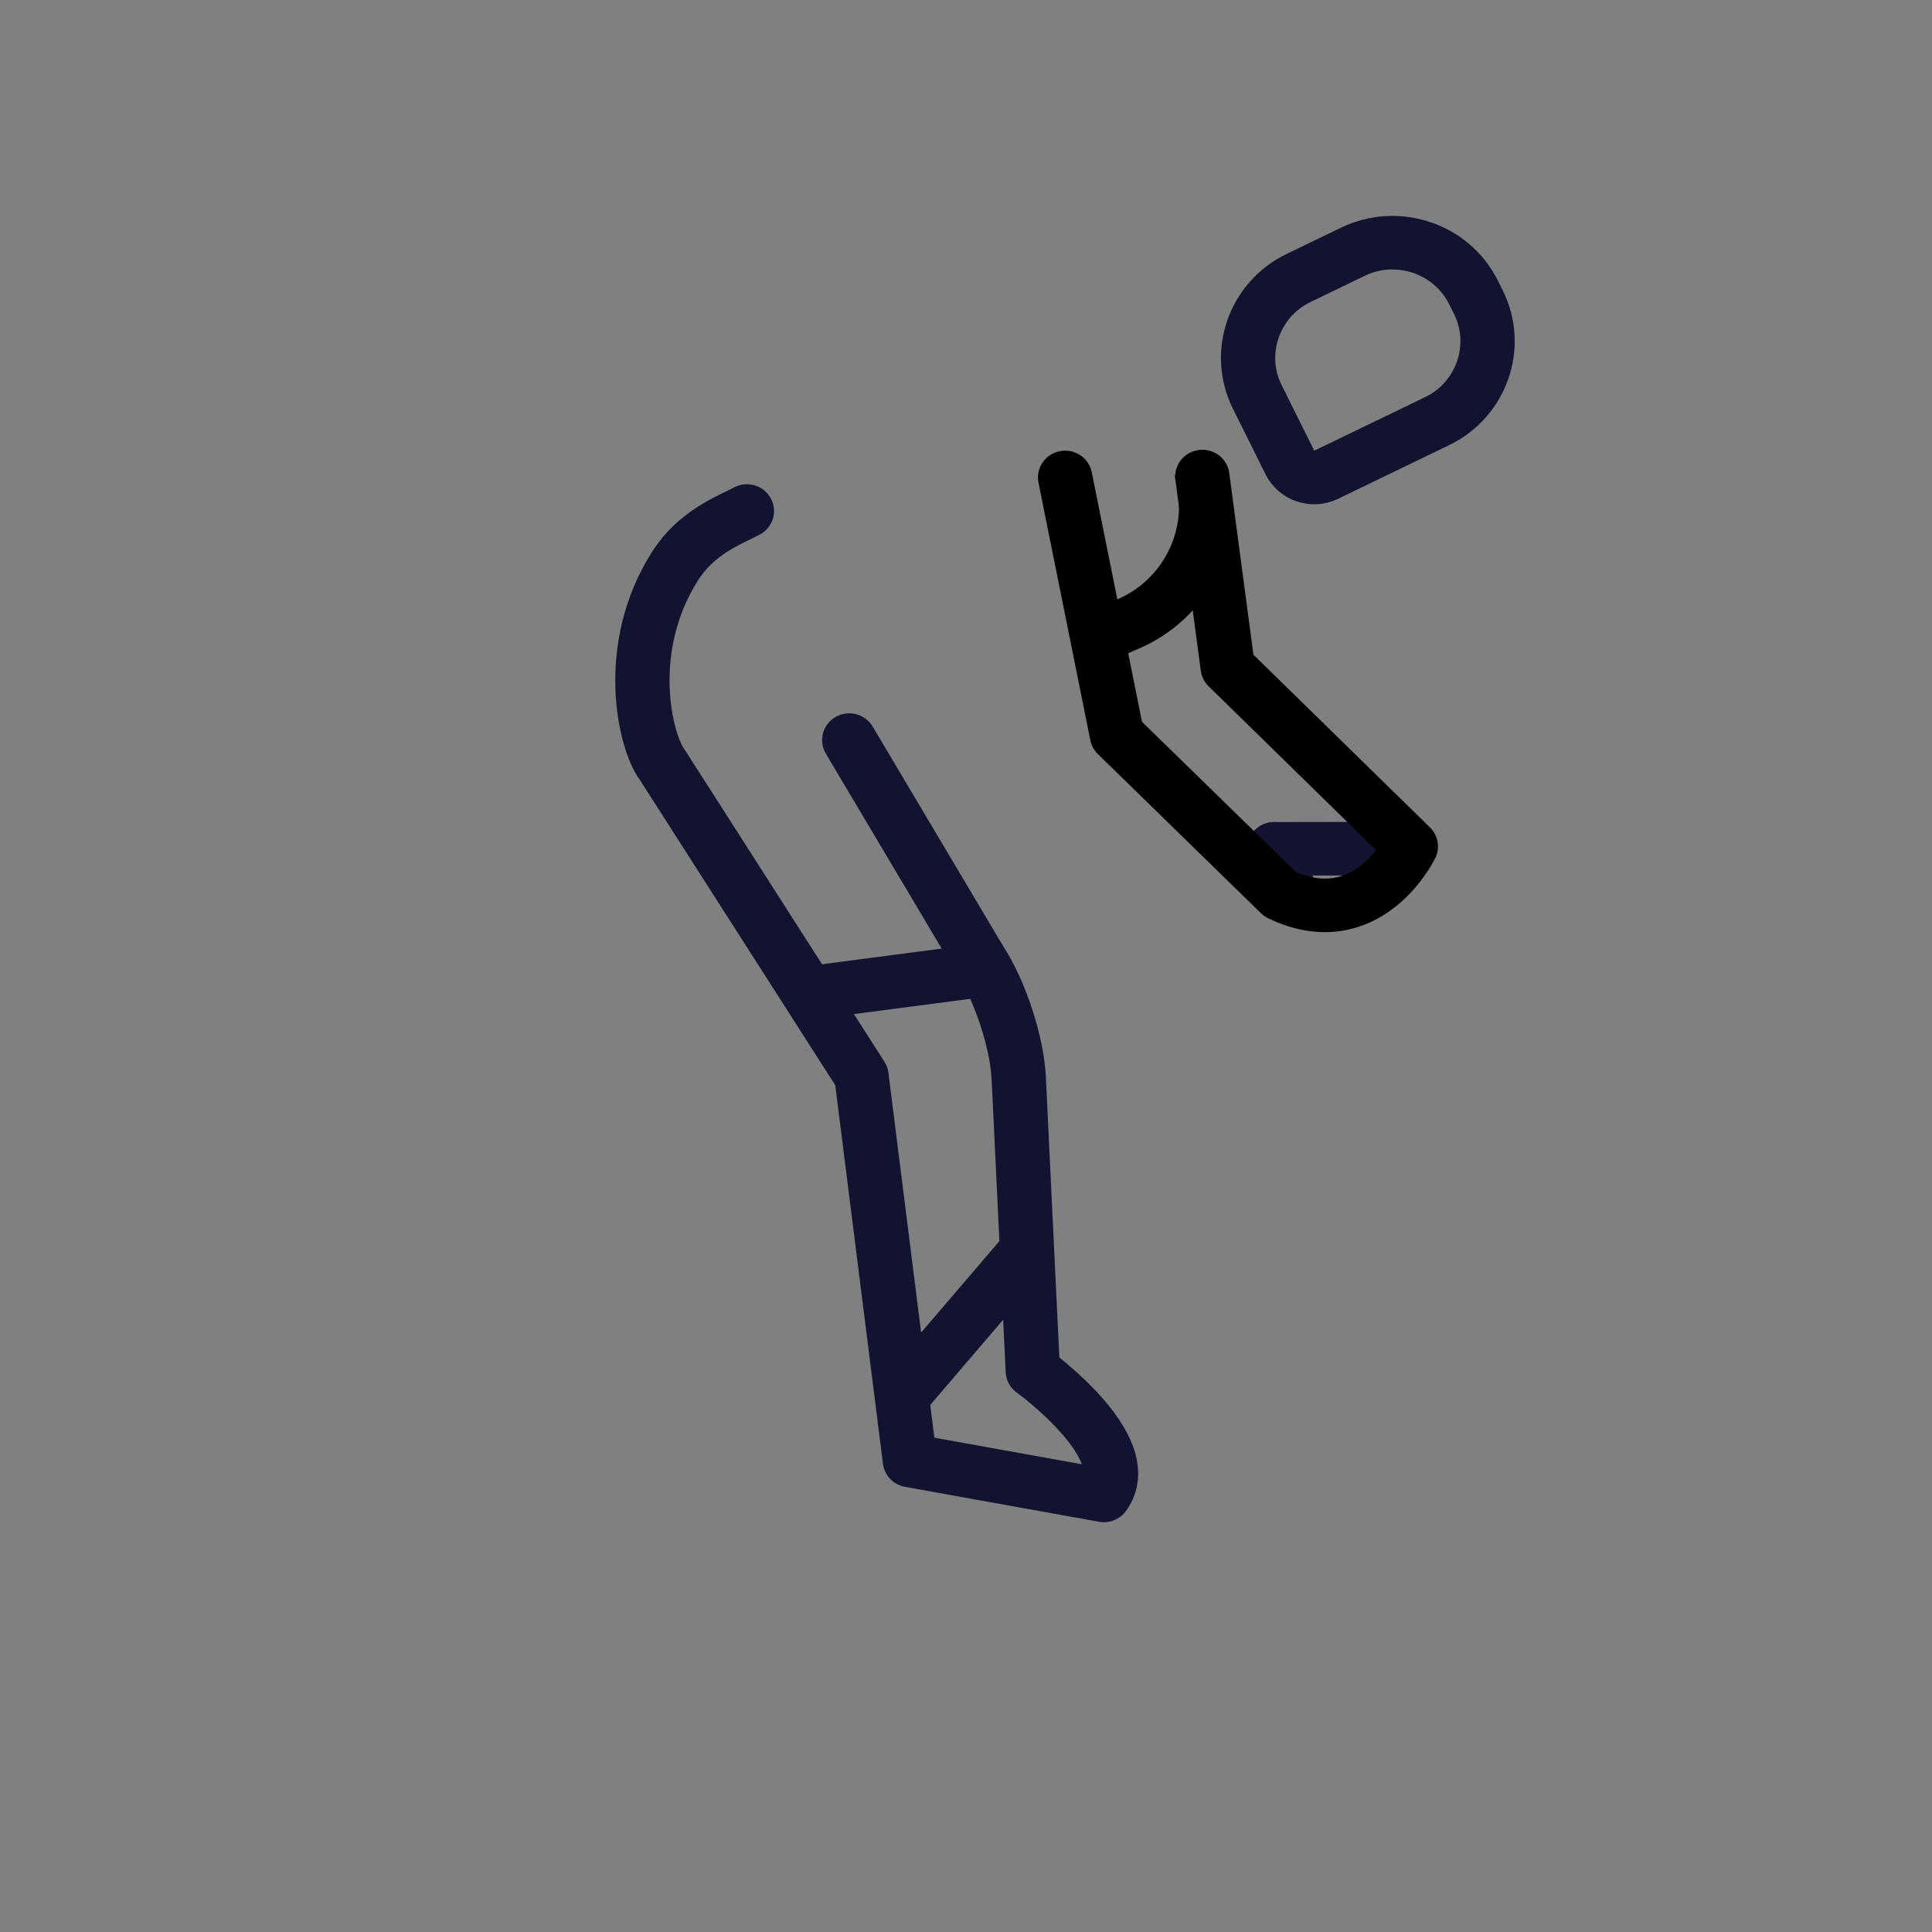 <svg xmlns="http://www.w3.org/2000/svg" xmlns:xlink="http://www.w3.org/1999/xlink" viewBox="0 0 430 430" width="430" height="430" preserveAspectRatio="xMidYMid meet" style="width: 100%; height: 100%; transform: translate3d(0px, 0px, 0px); content-visibility: visible;"><rect x="0" y="0" width="430" height="430" fill="#808080" stroke="none"/><defs><clipPath id="__lottie_element_8608"><rect width="430" height="430" x="0" y="0"/></clipPath><clipPath id="__lottie_element_8610"><path d="M0,0 L430,0 L430,430 L0,430z"/></clipPath><clipPath id="__lottie_element_8615"><path d="M0,0 L430,0 L430,430 L0,430z"/></clipPath><clipPath id="__lottie_element_8620"><path d="M0,0 L430,0 L430,430 L0,430z"/></clipPath><g id="__lottie_element_8623"><g clip-path="url(#__lottie_element_8624)" transform="matrix(1,0,0,1,-2,-5)" opacity="1" style="display: block;"><g transform="matrix(1,0,0,1,186.162,212.337)" opacity="1" style="display: block;"><g opacity="1" transform="matrix(1,0,0,1,0,0)"><path stroke-linecap="round" stroke-linejoin="round" fill-opacity="0" stroke="rgb(18,19,49)" stroke-opacity="1" stroke-width="0" d=" M4.895,-44.148 C4.895,-44.148 33.885,5.326 33.885,5.326 C38.198,11.973 42.112,23.836 42.379,32.125 C42.379,32.125 45.462,97.258 45.462,97.258 C45.462,97.258 68.966,114.44 61.166,125.149 C61.166,125.149 18.296,117.322 18.296,117.322 C18.296,117.322 7.59,31.136 7.59,31.136 C7.59,31.136 -36.46,-38.661 -36.46,-38.661 C-40.195,-43.669 -45.239,-64.644 -33.595,-83.172 C-28.858,-90.71 -22.445,-94.906 -18.378,-97.056"/><path fill="rgb(255,0,0)" fill-opacity="1" d=" M4.895,-44.148 C4.895,-44.148 33.885,5.326 33.885,5.326 C38.198,11.973 42.112,23.836 42.379,32.125 C42.379,32.125 45.462,97.258 45.462,97.258 C45.462,97.258 68.966,114.44 61.166,125.149 C61.166,125.149 18.296,117.322 18.296,117.322 C18.296,117.322 7.59,31.136 7.59,31.136 C7.59,31.136 -36.46,-38.661 -36.46,-38.661 C-40.195,-43.669 -45.239,-64.644 -33.595,-83.172 C-28.858,-90.71 -22.445,-94.906 -18.378,-97.056"/></g></g><g transform="matrix(0.998,0.056,-0.056,0.998,217.877,128.418)" opacity="1" style="display: block;"><g opacity="1" transform="matrix(1,0,0,1,0,0)"><path stroke-linecap="round" stroke-linejoin="round" fill-opacity="0" stroke="rgb(8,168,138)" stroke-opacity="1" stroke-width="0" d=" M24.328,-42.732 C34.14,-42.11 43.389,-36.473 48.193,-27.076 C51.82,-19.982 52.228,-12.094 49.957,-5.072 C47.686,1.95 42.743,8.1 35.649,11.727 C35.649,11.727 -25.106,42.787 -25.106,42.787 C-25.106,42.787 -51.362,-8.571 -51.362,-8.571 C-51.362,-8.571 9.393,-39.631 9.393,-39.631 C17.754,-43.37 23.997,-42.765 24.328,-42.732z"/><path fill="rgb(255,0,0)" fill-opacity="1" d=" M24.328,-42.732 C34.14,-42.11 43.389,-36.473 48.193,-27.076 C51.82,-19.982 52.228,-12.094 49.957,-5.072 C47.686,1.95 42.743,8.1 35.649,11.727 C35.649,11.727 -25.106,42.787 -25.106,42.787 C-25.106,42.787 -51.362,-8.571 -51.362,-8.571 C-51.362,-8.571 9.393,-39.631 9.393,-39.631 C17.754,-43.37 23.997,-42.765 24.328,-42.732z"/></g></g><g transform="matrix(0.995,0.1,-0.1,0.995,305.443,83.32)" opacity="1" style="display: block;"><g opacity="1" transform="matrix(1,0,0,1,0,0)"><path stroke-linecap="round" stroke-linejoin="round" fill-opacity="0" stroke="rgb(18,19,49)" stroke-opacity="1" stroke-width="0" d=" M-23.253,10.367 C-23.253,10.367 -14.576,24.316 -14.576,24.316 C-12.847,27.095 -9.158,27.954 -6.379,26.225 C-6.379,26.225 16.869,11.763 16.869,11.763 C26.161,5.983 29.033,-6.349 23.253,-15.641 C23.253,-15.641 21.942,-17.749 21.942,-17.749 C16.162,-27.041 3.83,-29.913 -5.462,-24.133 C-5.462,-24.133 -16.869,-17.037 -16.869,-17.037 C-26.161,-11.257 -29.033,1.075 -23.253,10.367z"/><path fill="rgb(255,0,0)" fill-opacity="1" d=" M-23.253,10.367 C-23.253,10.367 -14.576,24.316 -14.576,24.316 C-12.847,27.095 -9.158,27.954 -6.379,26.225 C-6.379,26.225 16.869,11.763 16.869,11.763 C26.161,5.983 29.033,-6.349 23.253,-15.641 C23.253,-15.641 21.942,-17.749 21.942,-17.749 C16.162,-27.041 3.83,-29.913 -5.462,-24.133 C-5.462,-24.133 -16.869,-17.037 -16.869,-17.037 C-26.161,-11.257 -29.033,1.075 -23.253,10.367z"/></g></g><g transform="matrix(1,0,0,1,274.706,152.901)" opacity="1" style="display: block;"><g opacity="1" transform="matrix(1,0,0,1,0,0)"><path stroke-linecap="round" stroke-linejoin="round" fill-opacity="0" stroke="rgb(8,168,138)" stroke-opacity="1" stroke-width="0" d=" M-5.583,-43.765 C-5.583,-43.765 0.019,-1.024 0.019,-1.024 C0.019,-1.024 40.496,39.137 40.496,39.137 C40.496,39.137 30.901,59.232 11.613,49.864 C11.613,49.864 -24.452,14.178 -24.452,14.178 C-24.452,14.178 -35.913,-43.566 -35.913,-43.566"/><path fill="rgb(255,0,0)" fill-opacity="1" d=" M-5.583,-43.765 C-5.583,-43.765 0.019,-1.024 0.019,-1.024 C0.019,-1.024 40.496,39.137 40.496,39.137 C40.496,39.137 30.901,59.232 11.613,49.864 C11.613,49.864 -24.452,14.178 -24.452,14.178 C-24.452,14.178 -35.913,-43.566 -35.913,-43.566"/></g></g></g></g><clipPath id="__lottie_element_8624"><path d="M0,0 L430,0 L430,430 L0,430z"/></clipPath><g id="__lottie_element_8633"><g transform="matrix(1.007,0,0,0.993,273.226,149.522)" opacity="1" style="display: block;"><g opacity="1" transform="matrix(1,0,0,1,0,0)"><path stroke-linecap="round" stroke-linejoin="round" fill-opacity="0" stroke="rgb(8,168,138)" stroke-opacity="1" stroke-width="0" d=" M-5.583,-43.765 C-5.583,-43.765 0.019,-1.024 0.019,-1.024 C0.019,-1.024 40.496,39.137 40.496,39.137 C40.496,39.137 30.901,59.232 11.613,49.864 C11.613,49.864 -24.452,14.178 -24.452,14.178 C-24.452,14.178 -35.913,-43.566 -35.913,-43.566"/><path fill="rgb(255,0,0)" fill-opacity="1" d=" M-5.583,-43.765 C-5.583,-43.765 0.019,-1.024 0.019,-1.024 C0.019,-1.024 40.496,39.137 40.496,39.137 C40.496,39.137 30.901,59.232 11.613,49.864 C11.613,49.864 -24.452,14.178 -24.452,14.178 C-24.452,14.178 -35.913,-43.566 -35.913,-43.566"/></g></g></g><filter id="__lottie_element_8642" filterUnits="objectBoundingBox" x="0%" y="0%" width="100%" height="100%"><feComponentTransfer in="SourceGraphic"><feFuncA type="table" tableValues="1.0 0.0"/></feComponentTransfer></filter><mask id="__lottie_element_8633_2" mask-type="alpha"><g filter="url(#__lottie_element_8642)"><rect width="430" height="430" x="0" y="0" fill="#ffffff" opacity="0"/><use xmlns:ns1="http://www.w3.org/1999/xlink" ns1:href="#__lottie_element_8633"/></g></mask><filter id="__lottie_element_8643" filterUnits="objectBoundingBox" x="0%" y="0%" width="100%" height="100%"><feComponentTransfer in="SourceGraphic"><feFuncA type="table" tableValues="1.0 0.0"/></feComponentTransfer></filter><mask id="__lottie_element_8623_2" mask-type="alpha"><g filter="url(#__lottie_element_8643)"><rect width="430" height="430" x="0" y="0" fill="#ffffff" opacity="0"/><use xmlns:ns2="http://www.w3.org/1999/xlink" ns2:href="#__lottie_element_8623"/></g></mask></defs><g clip-path="url(#__lottie_element_8608)"><g clip-path="url(#__lottie_element_8610)" transform="matrix(1,0,0,1,0,0)" opacity="1" style="display: block;"><g clip-path="url(#__lottie_element_8615)" transform="matrix(1,0,0,1,0,0)" opacity="1" style="display: block;"><g mask="url(#__lottie_element_8623_2)" style="display: block;"><g clip-path="url(#__lottie_element_8620)" transform="matrix(1,0,0,1,-2,-5)" opacity="1"><g transform="matrix(1.007,0,0,0.993,164.534,252.684)" opacity="1" style="display: block;"><g opacity="1" transform="matrix(1,0,0,1,0,0)"><path stroke-linecap="round" stroke-linejoin="round" fill-opacity="0" class="primary" stroke="rgb(18,19,49)" stroke-opacity="1" stroke-width="12" d=" M29.193,73.942 C29.193,73.942 -29.193,-73.942 -29.193,-73.942"/></g></g><g transform="matrix(1.007,0,0,0.993,197.189,268.857)" opacity="1" style="display: block;"><g opacity="1" transform="matrix(1,0,0,1,0,0)"><path stroke-linecap="round" stroke-linejoin="round" fill-opacity="0" class="primary" stroke="rgb(18,19,49)" stroke-opacity="1" stroke-width="12" d=" M-3.245,57.66 C-3.245,57.66 -94.102,57.66 -94.102,57.66 C-94.102,57.66 -40.592,-39.759 -40.592,-39.759 C-40.592,-39.759 94.102,-57.66 94.102,-57.66 C94.102,-57.66 -3.245,57.66 -3.245,57.66z"/></g></g><g transform="matrix(-0.57,0.819,-0.83,-0.563,102.457,326.275)" opacity="1" style="display: block;"><g opacity="1" transform="matrix(1,0,0,1,0,0)"><path stroke-linecap="round" stroke-linejoin="round" fill-opacity="0" class="primary" stroke="rgb(18,19,49)" stroke-opacity="1" stroke-width="12" d=" M-69.749,0 C-69.749,38.521 -38.521,69.749 0,69.749 C38.521,69.749 69.749,38.521 69.749,0 C69.749,-38.521 38.521,-69.749 0,-69.749 C-38.521,-69.749 -69.749,-38.521 -69.749,0z"/></g></g><g transform="matrix(-0.57,0.819,-0.83,-0.563,96.797,296.175)" opacity="1" style="display: block;"><g opacity="1" transform="matrix(1,0,0,1,0,0)"><path stroke-linecap="round" stroke-linejoin="round" fill-opacity="0" class="primary" stroke="rgb(18,19,49)" stroke-opacity="1" stroke-width="12" d=" M-21.795,-21.795 C-21.795,2.278 -2.287,21.795 21.795,21.795"/></g></g><g transform="matrix(-0.57,0.819,-0.83,-0.563,332.961,326.275)" opacity="1" style="display: block;"><g opacity="1" transform="matrix(1,0,0,1,0,0)"><path stroke-linecap="round" stroke-linejoin="round" fill-opacity="0" class="primary" stroke="rgb(18,19,49)" stroke-opacity="1" stroke-width="12" d=" M-69.749,0 C-69.749,38.521 -38.521,69.749 0,69.749 C38.521,69.749 69.749,38.521 69.749,0 C69.749,-38.521 38.521,-69.749 0,-69.749 C-38.521,-69.749 -69.749,-38.521 -69.749,0z"/></g></g><g transform="matrix(-0.57,0.819,-0.83,-0.563,327.284,296.199)" opacity="1" style="display: block;"><g opacity="1" transform="matrix(1,0,0,1,0,0)"><path stroke-linecap="round" stroke-linejoin="round" fill-opacity="0" class="primary" stroke="rgb(18,19,49)" stroke-opacity="1" stroke-width="12" d=" M-21.795,-21.795 C-21.795,2.278 -2.287,21.795 21.795,21.795"/></g></g><g transform="matrix(1.007,0,0,0.993,304.89,205.832)" opacity="1" style="display: block;"><g opacity="1" transform="matrix(1,0,0,1,0,0)"><path stroke-linecap="round" stroke-linejoin="round" fill-opacity="0" class="primary" stroke="rgb(18,19,49)" stroke-opacity="1" stroke-width="12" d=" M-19.16,-11.992 C-19.16,-11.992 15.427,-12.073 15.494,-11.992 C24.161,-1.557 14.744,12.028 14.744,12.028"/></g></g><g transform="matrix(1.007,0,0,0.993,309.281,260.097)" opacity="1" style="display: block;"><g opacity="1" transform="matrix(1,0,0,1,0,0)"><path stroke-linecap="round" stroke-linejoin="round" fill-opacity="0" class="primary" stroke="rgb(18,19,49)" stroke-opacity="1" stroke-width="12" d=" M23.522,66.623 C23.522,66.623 -23.522,-66.623 -23.522,-66.623"/></g></g><g transform="matrix(1.007,0,0,0.993,130.427,179.237)" opacity="1" style="display: block;"><g opacity="1" transform="matrix(1,0,0,1,0,0)"><path fill="rgb(255,255,255)" fill-opacity="1" d=" M19.335,0 C19.335,0 -19.335,0 -19.335,0"/><path stroke-linecap="round" stroke-linejoin="round" fill-opacity="0" class="primary" stroke="rgb(18,19,49)" stroke-opacity="1" stroke-width="12" d=" M19.335,0 C19.335,0 -19.335,0 -19.335,0"/></g></g></g></g><g transform="matrix(1.007,0,0,0.993,184.088,208.561)" opacity="1" style="display: block;"><g opacity="1" transform="matrix(1,0,0,1,0,0)"><path stroke-linecap="round" stroke-linejoin="round" fill-opacity="0" class="primary" stroke="rgb(18,19,49)" stroke-opacity="1" stroke-width="12" d=" M4.895,-44.148 C4.895,-44.148 33.885,5.326 33.885,5.326 C38.198,11.973 42.112,23.836 42.379,32.125 C42.379,32.125 45.462,97.258 45.462,97.258 C45.462,97.258 68.966,114.44 61.166,125.149 C61.166,125.149 18.296,117.322 18.296,117.322 C18.296,117.322 7.59,31.136 7.59,31.136 C7.59,31.136 -36.46,-38.661 -36.46,-38.661 C-40.195,-43.669 -45.239,-64.644 -33.595,-83.172 C-28.858,-90.71 -21.799,-93.345 -17.732,-95.495"/></g></g><g mask="url(#__lottie_element_8633_2)" style="display: block;"><g transform="matrix(1.005,0.056,-0.056,0.992,216.015,125.204)" opacity="1"><g opacity="1" transform="matrix(1,0,0,1,0,0)"><path stroke-linecap="round" stroke-linejoin="round" fill-opacity="0" class="secondary" stroke="rgb(0,0,0)" stroke-opacity="1" stroke-width="12" d=" M24.328,-42.732 C34.14,-42.11 43.389,-36.473 48.193,-27.076 C51.82,-19.982 52.228,-12.094 49.957,-5.072 C47.686,1.95 42.743,8.1 35.649,11.727 C35.649,11.727 -25.106,42.787 -25.106,42.787 C-25.106,42.787 -51.362,-8.571 -51.362,-8.571 C-51.362,-8.571 9.393,-39.631 9.393,-39.631 C17.754,-43.37 23.997,-42.765 24.328,-42.732z"/></g></g></g><g transform="matrix(1.002,0.1,-0.101,0.988,304.168,80.407)" opacity="1" style="display: block;"><g opacity="1" transform="matrix(1,0,0,1,0,0)"><path stroke-linecap="round" stroke-linejoin="round" fill-opacity="0" class="primary" stroke="rgb(18,19,49)" stroke-opacity="1" stroke-width="12" d=" M-23.253,10.367 C-23.253,10.367 -14.576,24.316 -14.576,24.316 C-12.847,27.095 -9.158,27.954 -6.379,26.225 C-6.379,26.225 16.869,11.763 16.869,11.763 C26.161,5.983 29.033,-6.349 23.253,-15.641 C23.253,-15.641 21.942,-17.749 21.942,-17.749 C16.162,-27.041 3.83,-29.913 -5.462,-24.133 C-5.462,-24.133 -16.869,-17.037 -16.869,-17.037 C-26.161,-11.257 -29.033,1.075 -23.253,10.367z"/></g></g><g transform="matrix(1.007,0,0,0.993,273.226,149.522)" opacity="1" style="display: block;"><g opacity="1" transform="matrix(1,0,0,1,0,0)"><path stroke-linecap="round" stroke-linejoin="round" fill-opacity="0" class="secondary" stroke="rgb(0,0,0)" stroke-opacity="1" stroke-width="12" d=" M-5.583,-43.765 C-5.583,-43.765 0.019,-1.024 0.019,-1.024 C0.019,-1.024 40.496,39.137 40.496,39.137 C40.496,39.137 30.901,59.232 11.613,49.864 C11.613,49.864 -24.452,14.178 -24.452,14.178 C-24.452,14.178 -35.913,-43.566 -35.913,-43.566"/></g></g></g></g></g></svg>